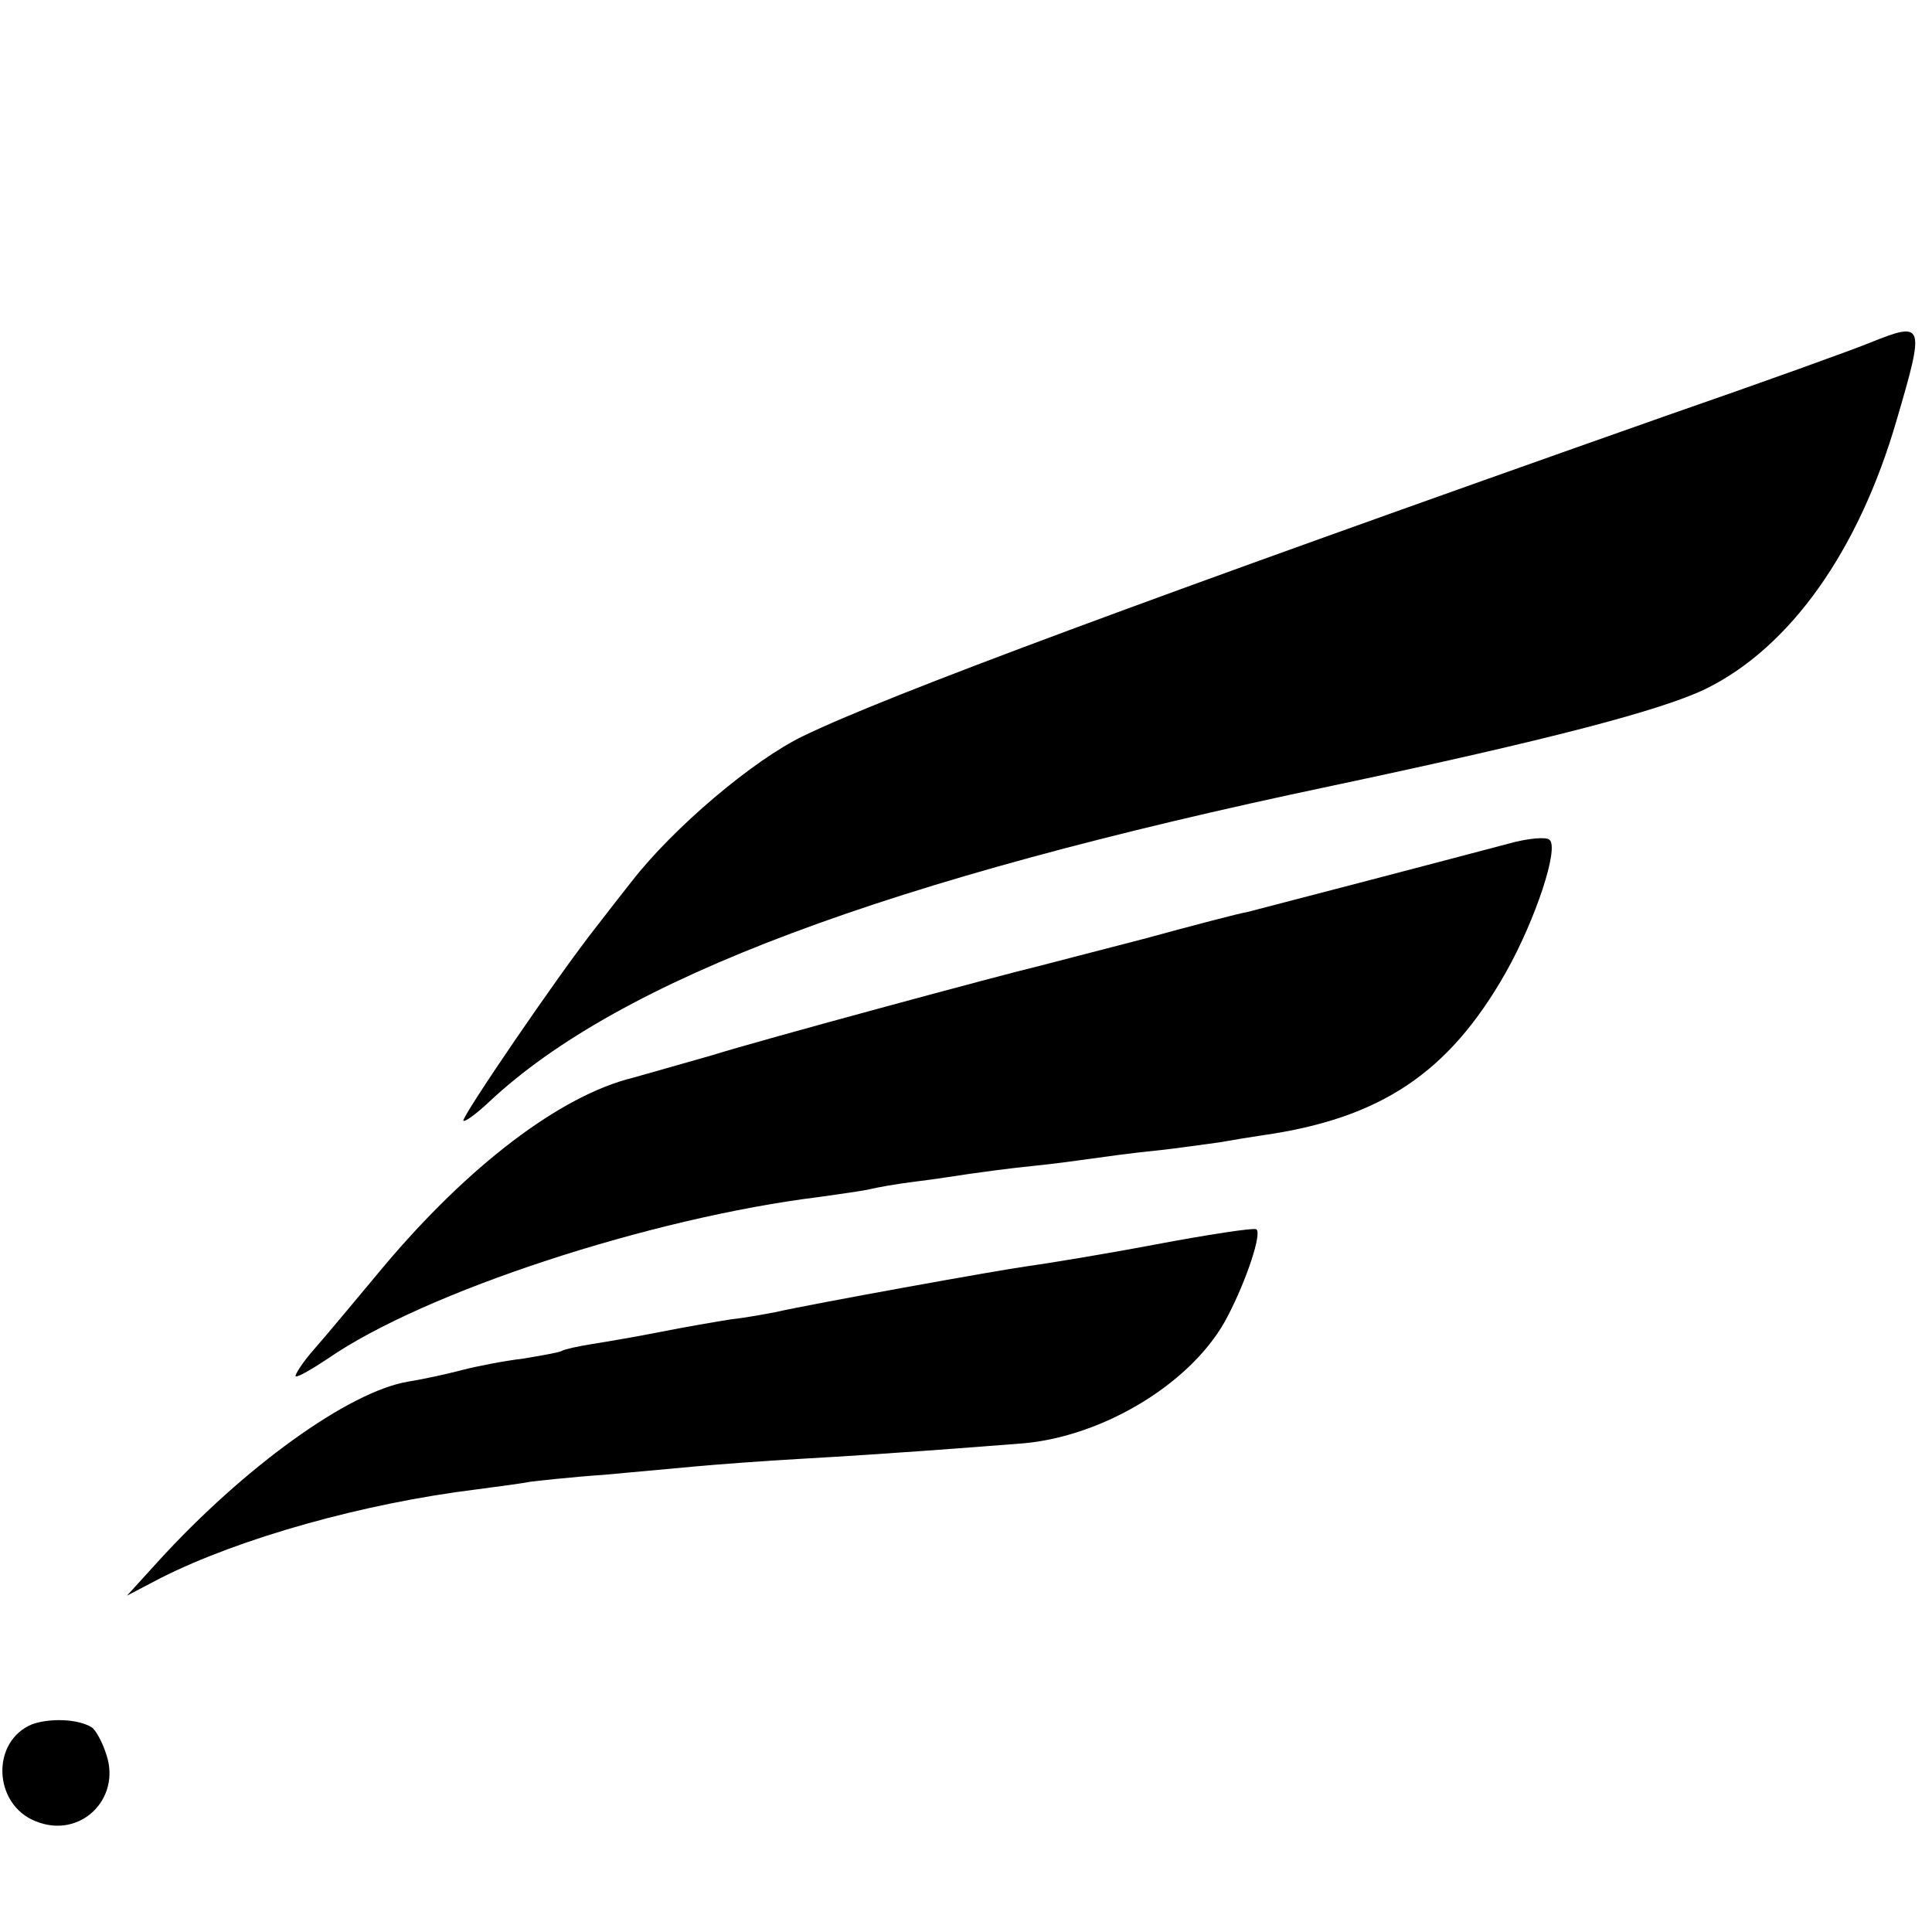 <?xml version="1.0" standalone="no"?>
<!DOCTYPE svg PUBLIC "-//W3C//DTD SVG 20010904//EN"
 "http://www.w3.org/TR/2001/REC-SVG-20010904/DTD/svg10.dtd">
<svg version="1.0" xmlns="http://www.w3.org/2000/svg"
 width="251pt" height="251pt" viewBox="0 0 251 251"
 preserveAspectRatio="xMidYMid meet">
<g transform="translate(0,251) scale(0.1,-0.1)"
fill="#000000" stroke="none">
<path d="M2430 2065 c-19 -8 -138 -51 -265 -95 -672 -237 -1014 -364 -1121
-416 -65 -31 -170 -120 -224 -190 -8 -10 -29 -37 -46 -59 -49 -62 -175 -247
-172 -251 2 -2 17 9 34 25 170 159 514 288 1094 410 283 60 428 98 486 126
110 54 199 180 248 349 37 126 36 129 -34 101z"/>
<path d="M1960 1414 c-79 -21 -324 -85 -340 -89 -8 -1 -69 -17 -135 -35 -66
-17 -127 -33 -135 -35 -43 -10 -365 -97 -425 -116 -38 -11 -85 -24 -102 -29
-95 -23 -215 -115 -325 -246 -35 -42 -75 -90 -90 -107 -15 -17 -25 -33 -24
-35 2 -2 21 9 42 23 126 87 420 183 639 210 28 4 57 8 65 10 8 2 35 7 60 10
25 3 56 8 70 10 14 2 50 7 80 10 30 3 66 8 80 10 14 2 50 7 80 10 30 3 69 9
85 11 17 3 41 7 55 9 154 22 242 81 316 211 39 69 70 163 57 173 -4 4 -28 2
-53 -5z"/>
<path d="M1500 893 c-69 -13 -143 -25 -165 -28 -37 -5 -281 -49 -329 -60 -11
-2 -37 -7 -56 -9 -19 -3 -60 -10 -90 -16 -30 -6 -71 -13 -90 -16 -19 -3 -37
-7 -40 -9 -3 -2 -26 -6 -50 -10 -25 -3 -61 -10 -80 -15 -19 -5 -51 -12 -70
-15 -77 -13 -213 -111 -325 -234 l-40 -44 44 23 c103 52 264 97 410 115 30 4
61 8 70 10 9 1 52 6 96 9 44 4 98 9 120 11 22 2 85 7 140 10 106 6 210 14 286
20 106 10 221 81 264 165 25 48 45 109 37 113 -4 2 -63 -7 -132 -20z"/>
<path d="M42 270 c-54 -22 -51 -104 4 -126 58 -24 112 29 92 87 -5 16 -14 32
-19 35 -18 11 -54 12 -77 4z"/>
</g>
</svg>
